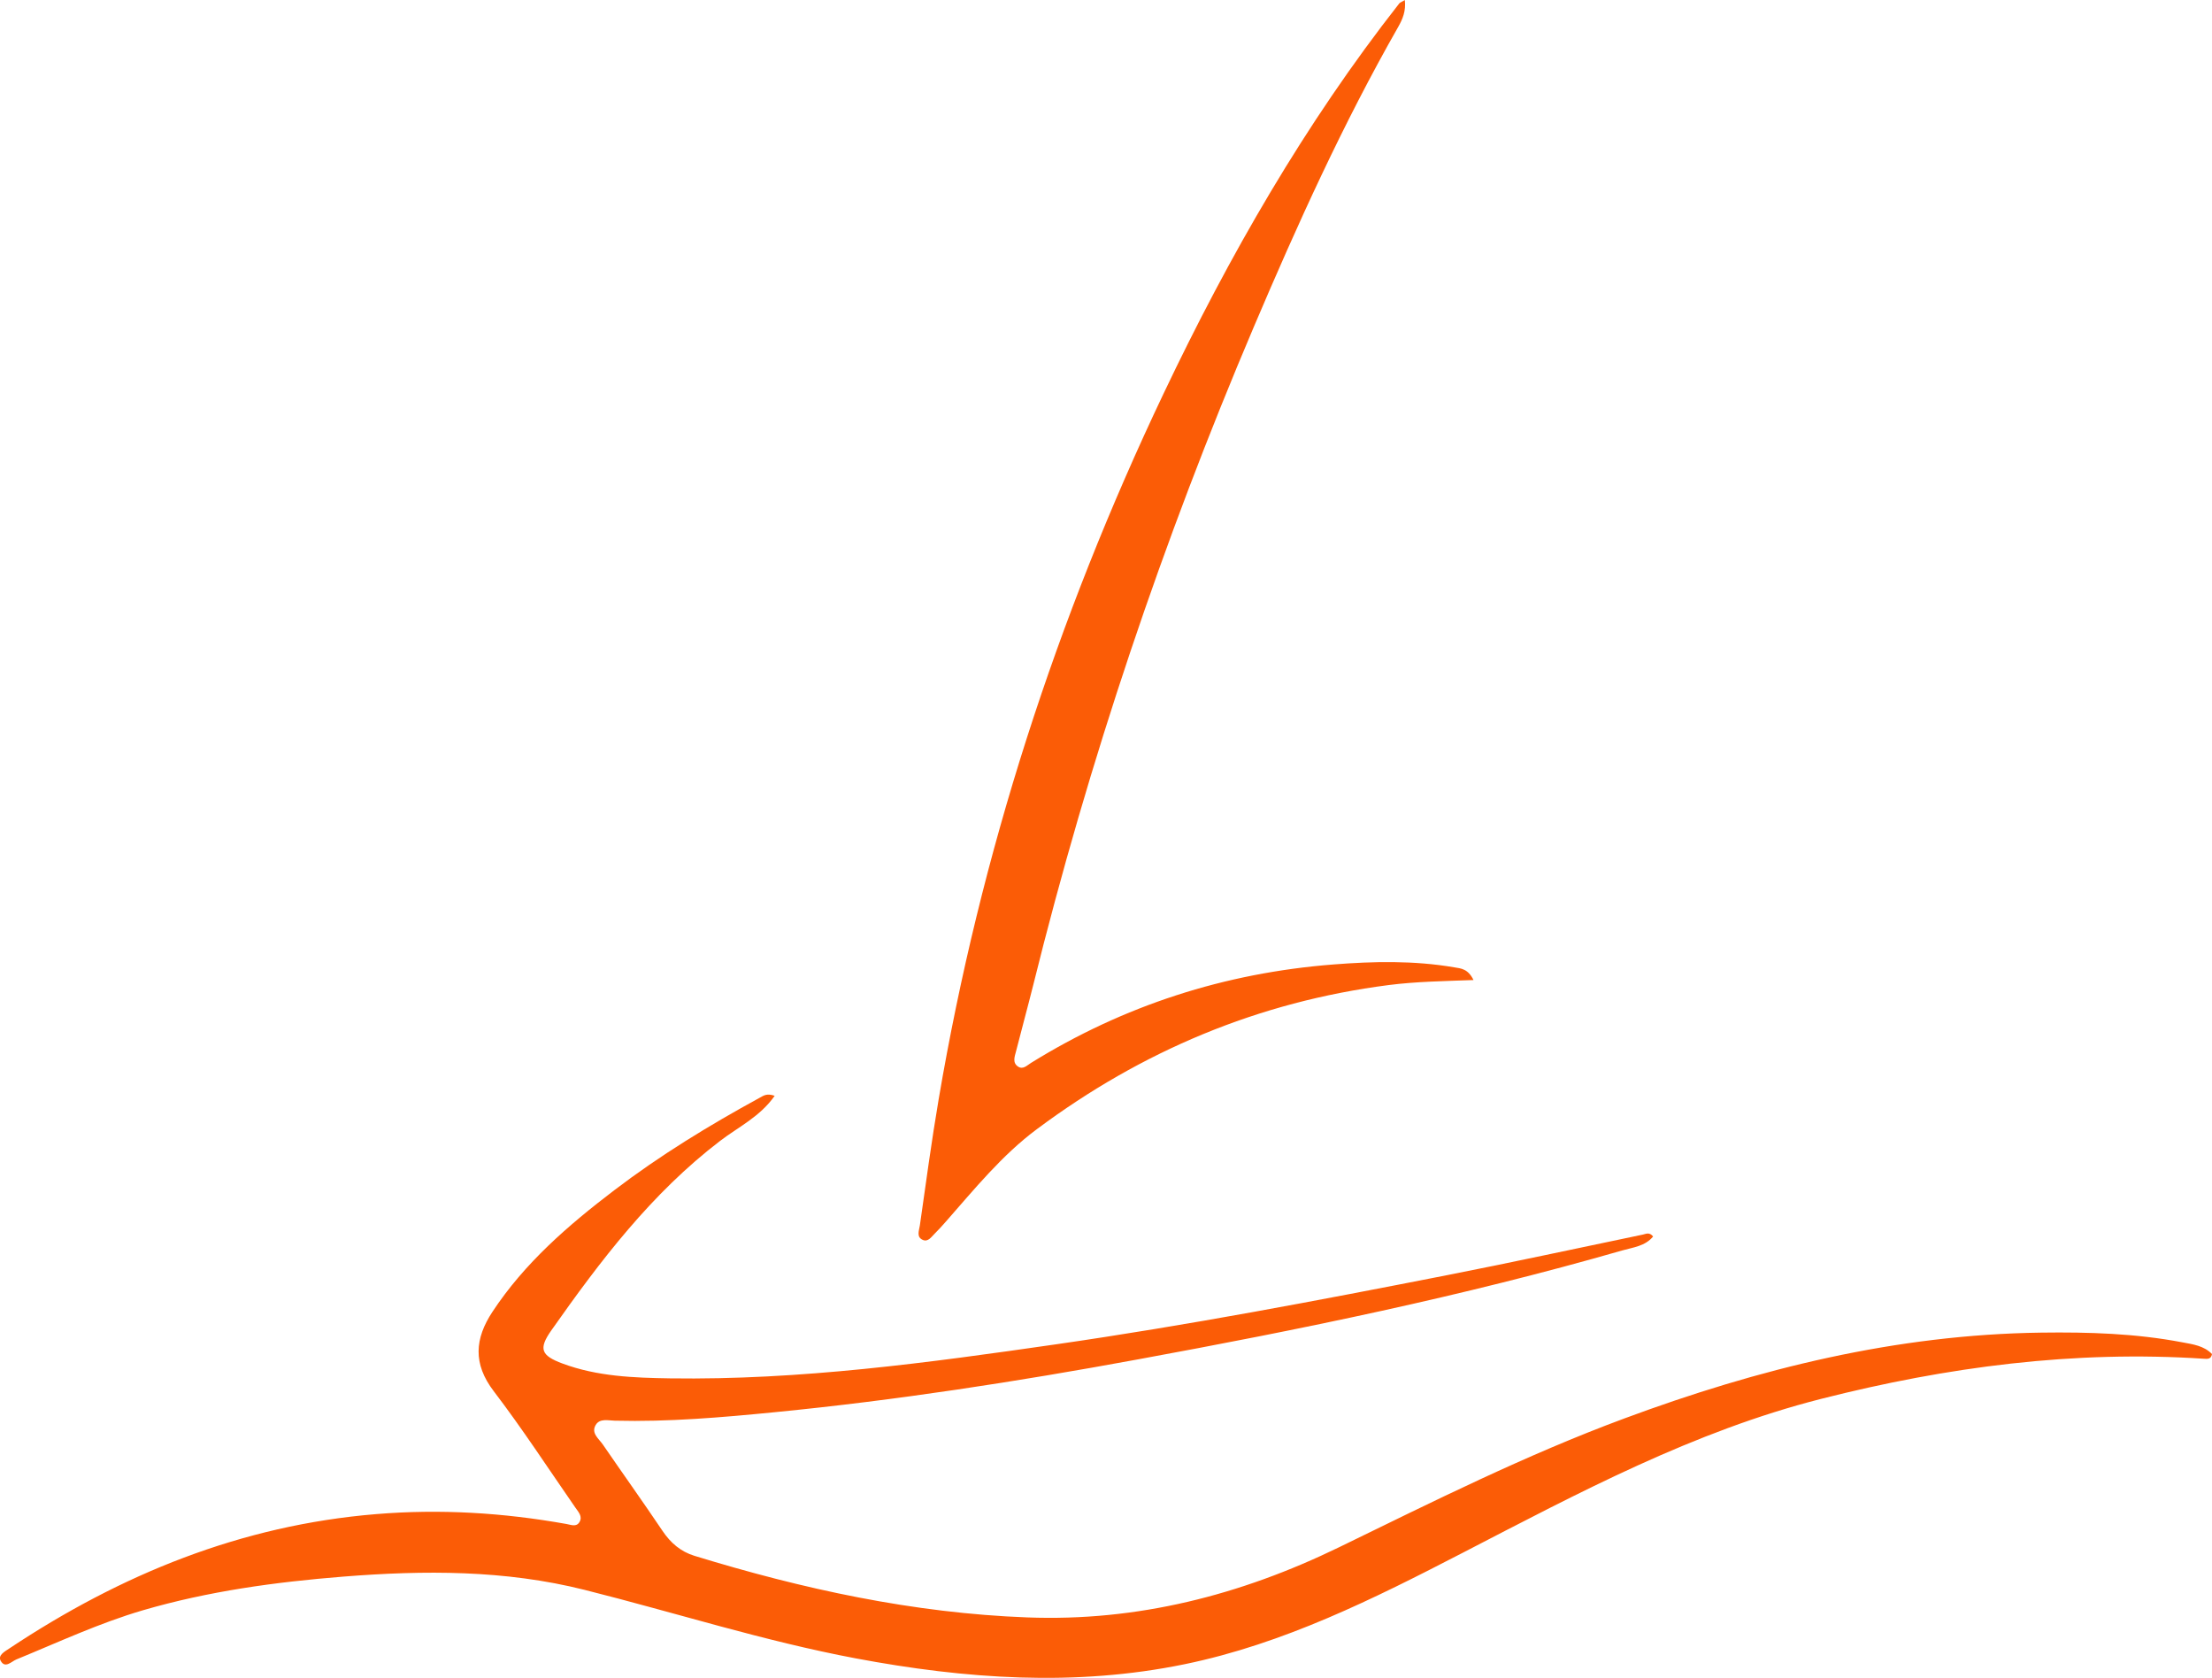<?xml version="1.0" encoding="UTF-8"?>
<svg id="Layer_1" data-name="Layer 1" xmlns="http://www.w3.org/2000/svg" xmlns:xlink="http://www.w3.org/1999/xlink" viewBox="0 0 278.68 211.35">
  <defs>
    <style>
      .cls-1 {
        fill: none;
      }

      .cls-2 {
        clip-path: url(#clippath);
      }

      .cls-3 {
        fill: #fb5c06;
      }

      .cls-4 {
        clip-path: url(#clippath-1);
      }
    </style>
    <clipPath id="clippath">
      <rect class="cls-1" x="0" width="278.68" height="211.35"/>
    </clipPath>
    <clipPath id="clippath-1">
      <rect class="cls-1" x="0" width="278.68" height="211.35"/>
    </clipPath>
  </defs>
  <g id="Vincent_Rikkink_-_Ready_2_Tack" data-name="Vincent Rikkink  - Ready 2 Tack">
    <g class="cls-2">
      <g class="cls-4">
        <path class="cls-3" d="m97.6,138.02c-1.85,2.64-4.57,3.92-6.85,5.66-8.66,6.61-15.12,15.12-21.3,23.9-1.63,2.32-1.28,3.16,1.41,4.16,4.37,1.63,8.98,1.8,13.54,1.87,16.38.24,32.57-1.97,48.73-4.3,16.5-2.38,32.88-5.5,49.24-8.71,8.22-1.61,16.41-3.4,24.61-5.1.39-.08.81-.35,1.29.24-1,1.22-2.52,1.37-3.86,1.75-20.12,5.79-40.59,9.98-61.16,13.75-15.13,2.78-30.32,5.13-45.62,6.63-6.7.66-13.42,1.24-20.18,1.07-.83-.02-1.89-.32-2.4.54-.62,1.04.41,1.74.91,2.48,2.49,3.63,5.06,7.22,7.52,10.88,1.01,1.5,2.28,2.59,4,3.12,13.68,4.2,27.59,7.22,41.93,7.76,13.86.53,26.88-2.8,39.3-8.84,11.81-5.75,23.58-11.64,35.91-16.21,16.94-6.29,34.31-10.58,52.54-10.82,5.99-.08,11.9.1,17.78,1.22,1.33.25,2.73.43,3.74,1.48-.11.69-.62.61-1.01.59-16.36-1.08-32.37,1.02-48.22,5.05-16.1,4.09-30.56,11.84-45.15,19.38-11.22,5.8-22.55,11.47-35.03,14.04-13.83,2.85-27.65,1.86-41.45-.73-11.58-2.18-22.78-5.77-34.17-8.63-10.03-2.52-20.19-2.48-30.39-1.67-8.54.68-16.99,1.83-25.25,4.24-5.5,1.61-10.66,4.03-15.94,6.19-.63.26-1.42,1.19-1.98.18-.39-.71.52-1.18,1.07-1.55,14.05-9.34,29.21-15.53,46.21-16.93,8.09-.67,16.04-.18,23.98,1.24.58.1,1.26.42,1.65-.23.44-.73-.15-1.3-.53-1.86-3.4-4.9-6.66-9.91-10.27-14.64-2.64-3.46-2.38-6.62-.16-9.99,4.06-6.16,9.55-10.9,15.34-15.31,5.79-4.41,11.98-8.19,18.36-11.67.44-.24.87-.58,1.85-.23"/>
        <path class="cls-3" d="m176.99,0c.16,1.4-.29,2.42-.83,3.38-6.95,12.18-12.72,24.92-18.2,37.8-11.45,26.92-20.77,54.57-27.81,82.98-.69,2.77-1.45,5.51-2.15,8.28-.17.65-.47,1.42.26,1.9.63.42,1.14-.16,1.63-.46,11.68-7.24,24.41-11.33,38.08-12.4,5.08-.4,10.18-.51,15.25.36.82.14,1.72.16,2.42,1.6-3.74.14-7.22.19-10.67.63-16.42,2.11-31.14,8.31-44.35,18.16-4.39,3.27-7.84,7.53-11.44,11.62-.46.52-.92,1.04-1.41,1.52-.42.41-.83,1.08-1.49.81-.87-.36-.48-1.2-.39-1.84.76-5.3,1.47-10.61,2.37-15.89,5.26-30.95,14.86-60.56,28.33-88.87,8.25-17.34,17.79-33.98,29.7-49.15.1-.12.28-.17.7-.42"/>
      </g>
    </g>
  </g>
</svg>